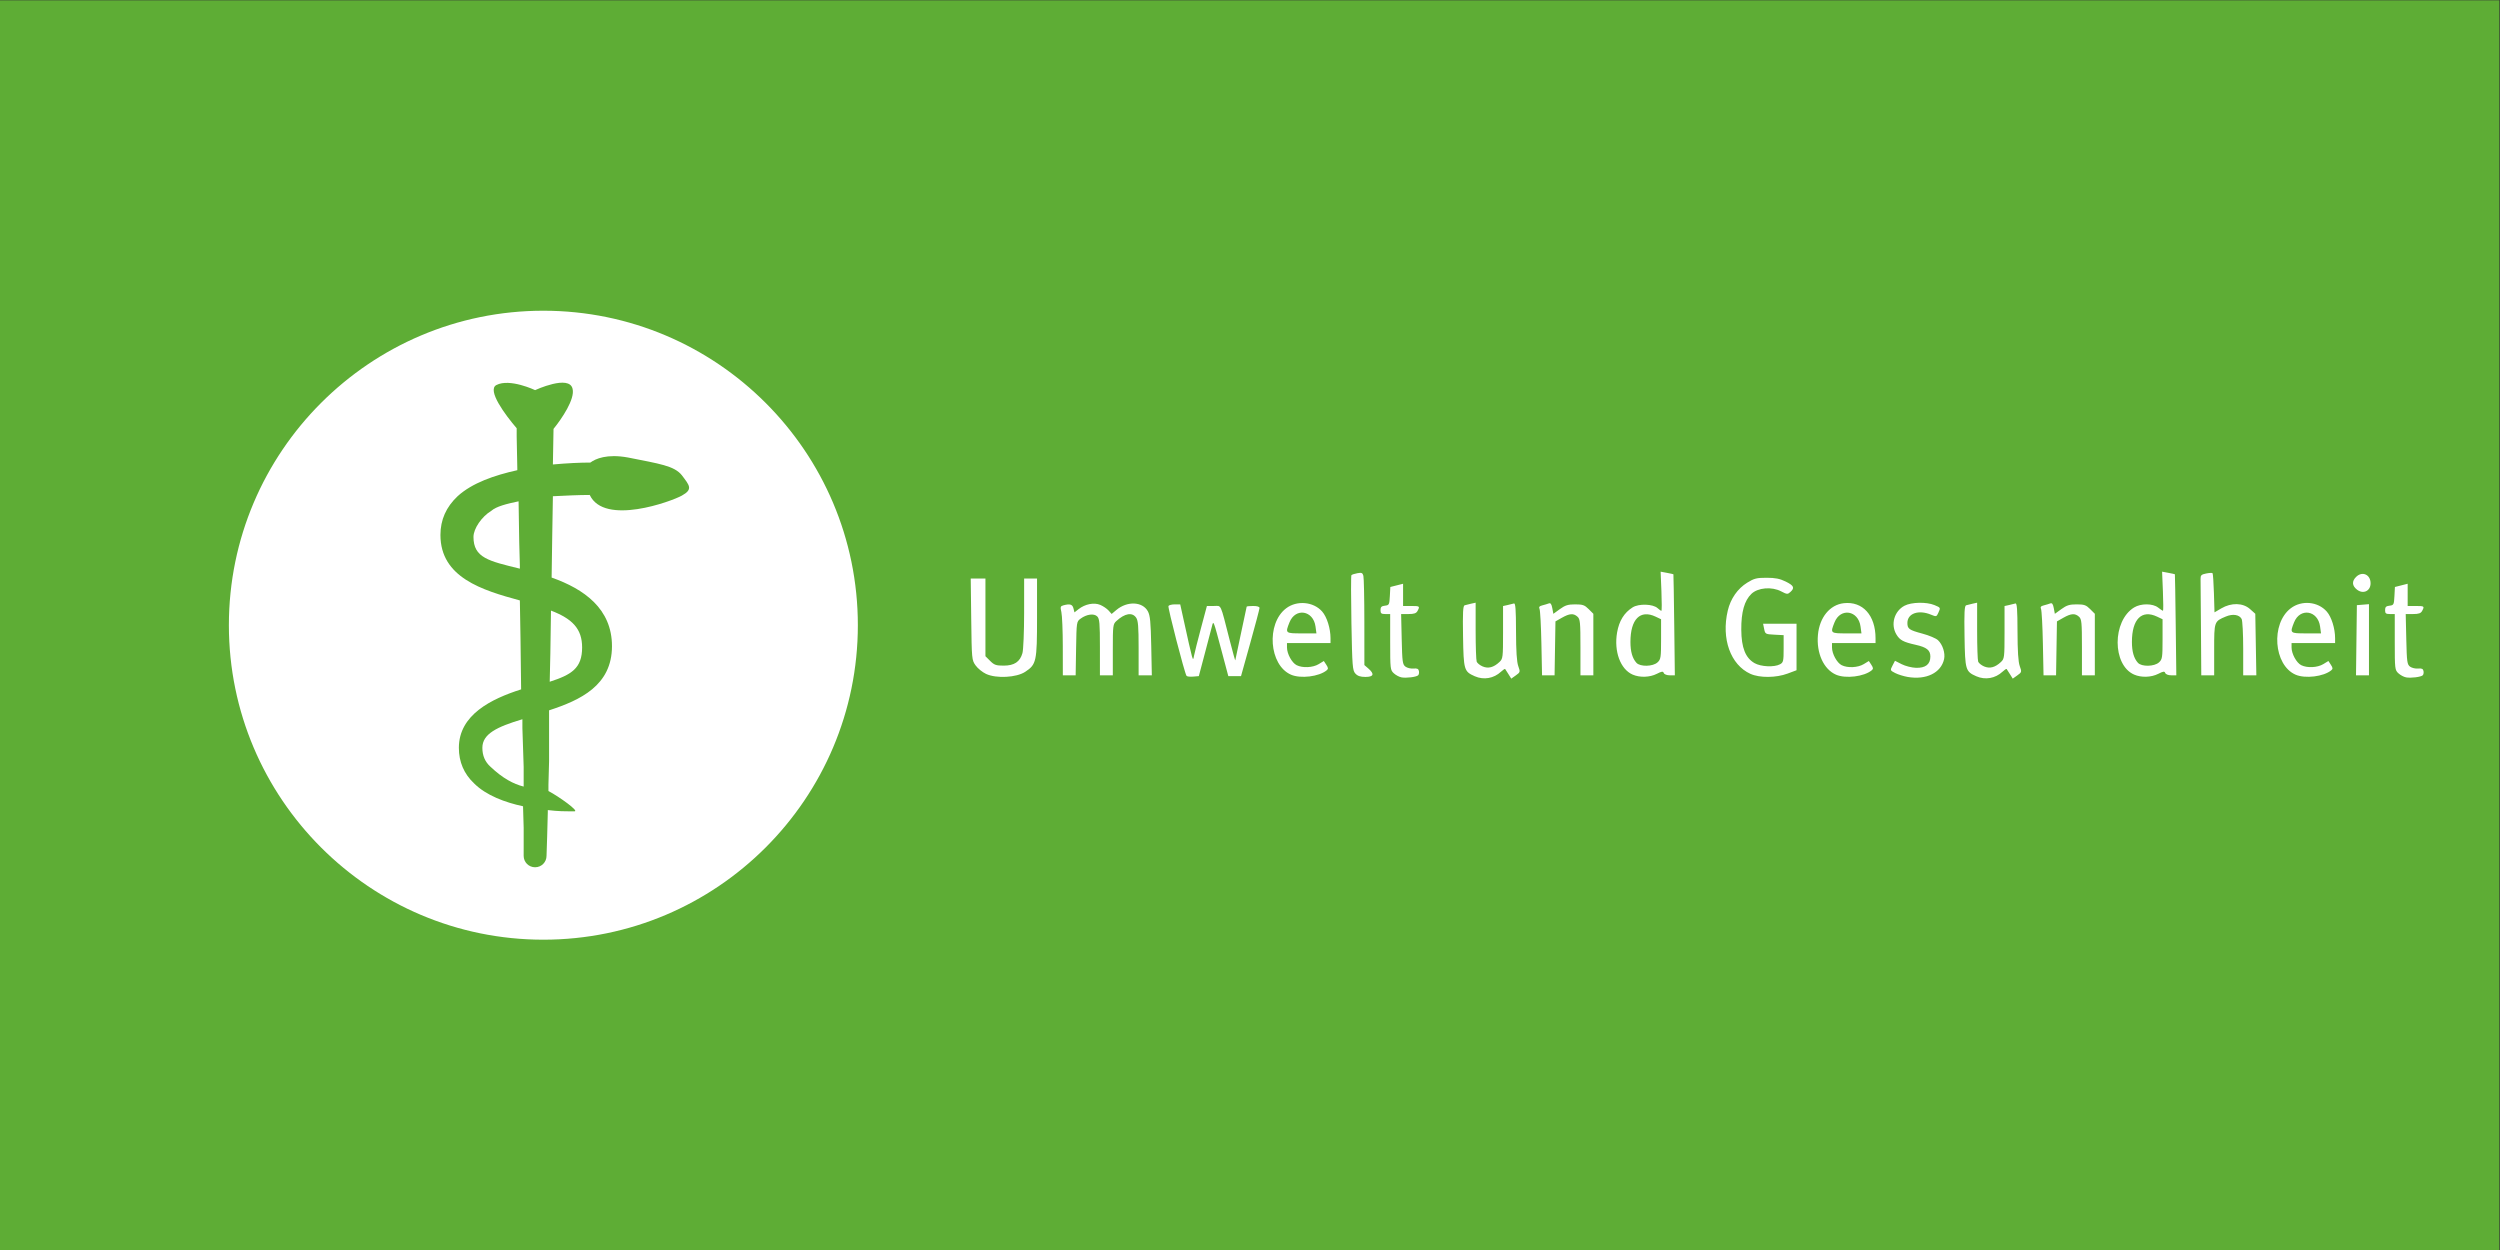 <?xml version="1.0" encoding="UTF-8" standalone="no"?> <!-- Created with Inkscape (http://www.inkscape.org/) --> <svg xmlns:dc="http://purl.org/dc/elements/1.1/" xmlns:cc="http://creativecommons.org/ns#" xmlns:rdf="http://www.w3.org/1999/02/22-rdf-syntax-ns#" xmlns:svg="http://www.w3.org/2000/svg" xmlns="http://www.w3.org/2000/svg" xmlns:sodipodi="http://sodipodi.sourceforge.net/DTD/sodipodi-0.dtd" xmlns:inkscape="http://www.inkscape.org/namespaces/inkscape" version="1.1" id="svg2" xml:space="preserve" width="1550" height="775" viewBox="0 0 1550 775" sodipodi:docname="2zu1-07.svg" inkscape:version="0.92.4 (5da689c313, 2019-01-14)"><rect x="0" y="0" width="1550" height="775" fill="#333333" stroke="none"/><defs id="defs6"><clipPath id="clipPath20"><path d="M 0,1080 H 1920 V 0 H 0 Z" id="path18" inkscape:connector-curvature="0"></path></clipPath><clipPath id="clipPath44"><path d="M 0,1080 H 1920 V 0 H 0 Z" id="path42" inkscape:connector-curvature="0"></path></clipPath><clipPath id="clipPath76"><path d="M 0,1080 H 1920 V 0 H 0 Z" id="path74" inkscape:connector-curvature="0"></path></clipPath><clipPath id="clipPath98"><path d="M 0,1080 H 1920 V 0 H 0 Z" id="path96" inkscape:connector-curvature="0"></path></clipPath><clipPath id="clipPath118"><path d="M 0,1080 H 1920 V 0 H 0 Z" id="path116" inkscape:connector-curvature="0"></path></clipPath></defs><g id="g10" inkscape:groupmode="layer" inkscape:label="dzu_icon+text" transform="matrix(1.333,0,0,-1.333,0,775)"><path d="M -1.5056766e-6,-1.9432332e-7 H 1162.5 V 581.25 H -1.5056766e-6 Z" style="fill:#5ead35;fill-opacity:1;fill-rule:nonzero;stroke:none;stroke-width:0.571" id="path12" inkscape:connector-curvature="0"></path><g id="g1570" transform="matrix(2.955,0,0,-2.955,104.978,438.352)" style="fill:#ffffff;fill-opacity:1"> <path id="path1562" d="M 51.1,54.4 51,58.9 c 3.4,-1.1 5.1,-2.1 5.1,-5.4 0,-2.9 -1.5,-4.5 -4.9,-5.8 z" class="st0" inkscape:connector-curvature="0" style="fill:#ffffff;fill-opacity:1"></path> <path id="path1564" d="m 46.7,66.2 v -1.4 c -4,1.2 -6.3,2.3 -6.3,4.5 0,1.2 0.4,2.2 1.3,3 1.9,1.8 3.6,2.7 5.2,3.1 v -3.1 z" class="st0" inkscape:connector-curvature="0" style="fill:#ffffff;fill-opacity:1"></path> <path id="path1566" d="m 46.2,36.9 v 0 l -0.1,-6.4 c -1.9,0.4 -3.5,0.8 -4.3,1.5 -1.5,0.9 -2.8,2.8 -2.8,4.1 0,3.3 2.4,3.8 7.3,5 v -0.5 z" class="st0" inkscape:connector-curvature="0" style="fill:#ffffff;fill-opacity:1"></path> <path id="path1568" d="M 50,0.5 C 22.7,0.5 0.5,22.7 0.5,50 0.5,77.3 22.7,99.5 50,99.5 77.3,99.5 99.5,77.3 99.5,50 99.5,22.7 77.3,0.5 50,0.5 Z m 21.8,29.1 c -1.6,0.9 -12.2,4.8 -14.5,-0.1 -1.7,0 -3.8,0.1 -5.8,0.2 l -0.1,6 -0.1,6.8 c 5.1,1.8 9.5,4.9 9.5,10.8 0,6.2 -5,8.5 -9.9,10.1 v 0.1 0 5.5 2.4 l -0.1,3.7 v 1 c 1.7,0.9 4.9,3.2 4.1,3.2 -0.1,0 -0.2,0 -0.6,0 -0.7,0 -2,0 -3.6,-0.2 v 0.3 0 l -0.1,3.8 v 0 l -0.1,3.1 c 0,1 -0.8,1.8 -1.8,1.8 -1,0 -1.8,-0.8 -1.8,-1.8 V 84.7 82.8 81.9 L 46.8,78.5 C 44,77.9 41,76.8 39.1,74.9 c -1.6,-1.5 -2.4,-3.4 -2.4,-5.6 0,-5.2 5.1,-7.7 9.8,-9.2 L 46.4,52 46.3,46.1 C 40.4,44.5 33.8,42.5 33.8,35.8 c 0,-2.4 0.9,-4.4 2.7,-6.1 2.3,-2.1 5.8,-3.3 9.4,-4.1 v -0.3 l -0.1,-5 V 19 c -1.8,-2.1 -4.7,-6 -3.2,-6.8 2.1,-1.1 6.1,0.8 6.1,0.8 0,0 5.4,-2.5 5.9,-0.2 0.4,1.6 -1.7,4.7 -3,6.3 l -0.1,5.6 c 2.2,-0.2 4.3,-0.3 5.9,-0.3 0.8,-0.6 2.6,-1.4 5.9,-0.8 5,1 7.3,1.3 8.5,2.8 1.2,1.6 1.8,2.2 0,3.2 z" class="st0" inkscape:connector-curvature="0" style="fill:#ffffff;fill-opacity:1"></path> </g><path style="fill:#ffffff;fill-opacity:1;stroke-width:0.75" d="m 651.844,266.343 c -1.031,0.185 -2.634,1.04 -3.562,1.901 -1.625,1.507 -1.688,2.047 -1.688,14.559 v 12.994 h -2.25 c -1.884,0 -2.25,0.297 -2.25,1.825 0,1.434 0.443,1.876 2.062,2.062 1.947,0.224 2.075,0.474 2.285,4.467 l 0.222,4.23 2.965,0.753 2.965,0.753 v -5.17 -5.17 h 3.75 c 4.029,0 4.153,-0.096 2.974,-2.299 -0.594,-1.109 -1.583,-1.451 -4.205,-1.451 h -3.429 l 0.269,-11.687 c 0.245,-10.642 0.403,-11.785 1.768,-12.785 0.824,-0.604 2.506,-0.998 3.737,-0.876 1.689,0.168 2.305,-0.119 2.508,-1.17 0.148,-0.766 -0.015,-1.653 -0.364,-1.972 -0.873,-0.799 -5.486,-1.373 -7.758,-0.966 z m 34.125,0.507 c -5.028,2.219 -5.226,2.889 -5.483,18.531 -0.184,11.196 -0.026,14.244 0.75,14.486 0.541,0.168 1.911,0.51 3.046,0.758 l 2.062,0.452 v -13.078 c 0,-7.193 0.219,-13.649 0.487,-14.348 0.268,-0.698 1.519,-1.704 2.78,-2.234 2.63,-1.106 5.116,-0.449 7.795,2.062 1.616,1.514 1.688,2.096 1.688,13.811 v 12.23 l 2.062,0.452 c 1.134,0.249 2.484,0.582 3,0.741 0.725,0.223 0.945,-2.727 0.97,-13 0.022,-9.143 0.347,-14.169 1.04,-16.111 0.978,-2.74 0.945,-2.866 -1.123,-4.339 l -2.13,-1.517 -1.308,2.089 c -0.719,1.149 -1.411,2.231 -1.538,2.404 -0.126,0.173 -0.988,-0.395 -1.915,-1.263 -3.349,-3.138 -8.039,-3.956 -12.184,-2.126 z m 201.302,-0.308 c -1.896,0.329 -4.515,1.151 -5.82,1.826 -2.336,1.208 -2.354,1.261 -1.218,3.458 l 1.154,2.231 3.103,-1.583 c 1.707,-0.871 4.698,-1.632 6.648,-1.692 4.445,-0.136 6.706,1.631 6.706,5.24 0,2.955 -1.71,4.322 -6.839,5.466 -5.677,1.266 -7.332,2.145 -8.908,4.729 -2.843,4.664 -1.111,10.903 3.735,13.455 3.198,1.684 10.223,1.83 13.911,0.289 2.931,-1.225 2.906,-1.173 1.764,-3.679 -0.801,-1.757 -0.945,-1.791 -3.351,-0.785 -5.809,2.427 -11,0.608 -11,-3.856 0,-2.737 0.793,-3.296 7.051,-4.971 3.031,-0.811 6.261,-2.176 7.177,-3.034 2.166,-2.028 3.454,-6.018 2.841,-8.806 -1.404,-6.395 -8.34,-9.785 -16.955,-8.289 z m 31.948,0.308 c -5.028,2.219 -5.226,2.889 -5.483,18.531 -0.184,11.196 -0.026,14.244 0.75,14.486 0.541,0.168 1.911,0.51 3.046,0.758 l 2.062,0.452 v -13.078 c 0,-7.193 0.219,-13.649 0.487,-14.348 0.268,-0.698 1.519,-1.704 2.78,-2.234 2.63,-1.106 5.116,-0.449 7.795,2.062 1.616,1.514 1.688,2.096 1.688,13.811 v 12.23 l 2.062,0.452 c 1.134,0.249 2.484,0.582 3,0.741 0.725,0.223 0.945,-2.727 0.97,-13 0.022,-9.143 0.347,-14.169 1.04,-16.111 0.978,-2.74 0.945,-2.866 -1.123,-4.339 l -2.13,-1.517 -1.308,2.089 c -0.719,1.149 -1.411,2.231 -1.538,2.404 -0.126,0.173 -0.988,-0.395 -1.915,-1.263 -3.349,-3.138 -8.039,-3.956 -12.184,-2.126 z m 199.875,-0.507 c -1.031,0.185 -2.634,1.04 -3.562,1.901 -1.625,1.507 -1.688,2.047 -1.688,14.559 v 12.994 h -2.25 c -1.884,0 -2.25,0.297 -2.25,1.825 0,1.434 0.443,1.876 2.062,2.062 1.947,0.224 2.075,0.474 2.285,4.467 l 0.222,4.23 2.965,0.753 2.965,0.753 v -5.17 -5.17 h 3.75 c 4.029,0 4.153,-0.096 2.974,-2.299 -0.594,-1.109 -1.583,-1.451 -4.205,-1.451 h -3.429 l 0.269,-11.687 c 0.245,-10.642 0.403,-11.785 1.768,-12.785 0.824,-0.604 2.506,-0.998 3.737,-0.876 1.689,0.168 2.305,-0.119 2.508,-1.17 0.148,-0.766 -0.016,-1.653 -0.364,-1.972 -0.873,-0.799 -5.486,-1.373 -7.758,-0.966 z m -660.449,1.596 c -1.691,0.789 -3.885,2.57 -4.875,3.959 -1.77,2.481 -1.805,2.852 -2.035,21.462 l -0.234,18.938 h 3.422 3.422 v -18.058 -18.058 l 2.192,-2.192 c 1.886,-1.886 2.763,-2.192 6.274,-2.192 4.956,0 7.625,1.783 8.754,5.847 0.424,1.528 0.774,9.95 0.776,18.716 l 0.005,15.938 h 3 3 v -18.074 c 0,-20.532 -0.288,-21.855 -5.499,-25.305 -4.058,-2.686 -13.456,-3.192 -18.2,-0.979 z m 93.215,-0.87 c -0.989,1.601 -8.799,31.818 -8.393,32.475 0.256,0.414 1.593,0.753 2.971,0.753 h 2.505 l 1.281,-5.812 c 4.78,-21.683 4.578,-20.963 5.112,-18.177 0.276,1.438 1.742,7.255 3.258,12.927 l 2.756,10.312 h 3.218 c 3.681,0 2.828,1.851 7.434,-16.125 1.374,-5.362 2.519,-9.474 2.545,-9.136 0.026,0.338 1.228,6.015 2.672,12.616 1.444,6.601 2.625,12.147 2.625,12.324 0,0.177 1.35,0.322 3,0.322 1.911,0 2.993,-0.34 2.98,-0.938 -0.011,-0.516 -1.952,-7.856 -4.314,-16.312 l -4.294,-15.375 h -2.956 -2.956 l -3.096,11.625 c -3.9,14.643 -3.8,14.384 -4.492,11.625 -0.31,-1.238 -1.815,-6.975 -3.345,-12.75 l -2.781,-10.5 -2.678,-0.229 c -1.473,-0.126 -2.846,0.043 -3.051,0.375 z m 48.595,0.523 c -10.191,4.441 -11.611,23.73 -2.271,30.854 4.999,3.813 12.72,3.133 16.767,-1.475 2.227,-2.536 3.893,-7.869 3.893,-12.461 v -2.213 h -10.125 -10.125 l 10e-4,-2.062 c 0.001,-2.931 2.296,-7.128 4.499,-8.229 2.774,-1.386 7.545,-1.154 10.256,0.498 l 2.381,1.452 1.154,-1.761 c 0.935,-1.427 0.97,-1.913 0.186,-2.564 -3.541,-2.939 -12.133,-3.993 -16.616,-2.04 z m 11.409,22.391 c -1.013,7.549 -9.328,8.886 -12.104,1.947 -2.031,-5.076 -1.968,-5.133 5.683,-5.133 h 6.849 z m 18.534,-21.86 c -1.315,1.451 -1.461,3.316 -1.832,23.438 -0.222,12.024 -0.222,22.069 0,22.324 0.222,0.255 1.465,0.661 2.762,0.903 1.989,0.371 2.429,0.18 2.802,-1.213 0.244,-0.909 0.448,-10.62 0.453,-21.58 l 0.01,-19.927 1.875,-1.63 c 2.93,-2.548 2.453,-3.89 -1.384,-3.89 -2.358,0 -3.654,0.436 -4.688,1.577 z m 128.981,-0.499 c -5.696,2.479 -8.76,10.755 -7.249,19.578 0.925,5.4 3.285,9.214 7.239,11.7 2.867,1.803 9.424,1.602 11.586,-0.354 0.761,-0.688 1.561,-1.252 1.779,-1.252 0.218,0 0.227,4.097 0.021,9.104 l -0.375,9.104 2.92,-0.545 c 1.606,-0.3 2.968,-0.6 3.028,-0.666 0.059,-0.066 0.234,-10.667 0.387,-23.558 l 0.279,-23.438 h -2.369 c -1.358,0 -2.544,0.456 -2.779,1.067 -0.341,0.889 -0.882,0.826 -3.239,-0.375 -3.28,-1.672 -7.881,-1.822 -11.228,-0.365 z m 11.574,5.702 c 1.517,1.414 1.641,2.229 1.641,10.79 v 9.26 l -2.551,1.21 c -7.16,3.398 -11.699,-1.167 -11.699,-11.765 0,-4.493 0.899,-7.617 2.793,-9.71 1.735,-1.917 7.666,-1.787 9.815,0.215 z m 43.206,-5.356 c -9.274,4.212 -13.627,16.341 -10.552,29.403 1.311,5.571 4.561,10.239 9.066,13.024 3.191,1.973 4.383,2.274 8.988,2.273 4.045,-0.002 6.157,-0.419 8.871,-1.754 3.847,-1.892 4.324,-2.947 2.202,-4.868 -1.266,-1.145 -1.567,-1.124 -4.312,0.308 -4.37,2.279 -10.777,1.738 -13.807,-1.165 -3.276,-3.138 -4.781,-8.474 -4.718,-16.719 0.064,-8.356 1.948,-13.092 6.169,-15.51 2.971,-1.702 9.193,-1.982 11.843,-0.534 1.543,0.843 1.688,1.462 1.688,7.233 v 6.311 l -4.285,0.225 c -4.17,0.219 -4.298,0.29 -4.78,2.662 l -0.495,2.438 h 7.78 7.78 V 280.477 269.656 l -4.153,-1.554 c -5.36,-2.006 -13.027,-2.064 -17.283,-0.131 z m 39.797,-0.378 c -5.77,2.514 -9.175,10.032 -8.403,18.549 0.734,8.096 5.539,13.973 12.022,14.704 8.786,0.99 14.77,-5.628 14.77,-16.335 v -2.213 h -10.125 -10.125 v -2.062 c 0,-2.931 2.296,-7.128 4.499,-8.229 2.774,-1.386 7.545,-1.154 10.256,0.498 l 2.381,1.452 1.154,-1.761 c 0.935,-1.427 0.97,-1.913 0.187,-2.564 -3.541,-2.939 -12.133,-3.993 -16.616,-2.04 z m 11.409,22.391 c -1.013,7.549 -9.328,8.886 -12.104,1.947 -2.031,-5.076 -1.967,-5.133 5.683,-5.133 h 6.849 z M 992.628,267.625 c -10.232,4.453 -10.239,24.996 -0.01,31.234 3.185,1.942 8.672,1.912 11.18,-0.061 1.049,-0.825 2.059,-1.5 2.244,-1.5 0.185,0 0.168,4.097 -0.038,9.104 l -0.375,9.104 2.92,-0.545 c 1.606,-0.3 2.968,-0.6 3.028,-0.666 0.059,-0.066 0.234,-10.667 0.387,-23.558 l 0.279,-23.438 h -2.37 c -1.357,0 -2.544,0.456 -2.779,1.067 -0.341,0.889 -0.882,0.826 -3.239,-0.375 -3.28,-1.672 -7.881,-1.822 -11.228,-0.365 z m 11.574,5.702 c 1.517,1.414 1.641,2.229 1.641,10.79 v 9.26 l -2.551,1.21 c -7.16,3.398 -11.699,-1.167 -11.699,-11.765 0,-4.493 0.899,-7.617 2.793,-9.71 1.735,-1.917 7.666,-1.787 9.815,0.215 z m 63.502,-5.734 c -10.212,4.45 -11.61,23.731 -2.238,30.879 5.066,3.864 12.632,3.171 16.765,-1.536 2.196,-2.501 3.862,-7.863 3.862,-12.425 v -2.213 h -10.125 -10.125 v -2.062 c 0,-2.931 2.296,-7.128 4.499,-8.229 2.774,-1.386 7.545,-1.154 10.256,0.498 l 2.381,1.452 1.154,-1.761 c 0.935,-1.427 0.97,-1.913 0.187,-2.564 -3.541,-2.939 -12.133,-3.993 -16.616,-2.04 z m 11.409,22.391 c -1.013,7.549 -9.328,8.886 -12.104,1.947 -2.031,-5.076 -1.968,-5.133 5.683,-5.133 h 6.849 z m -584.788,-9.374 c -0.01,7.322 -0.305,14.55 -0.657,16.062 -0.568,2.446 -0.463,2.797 0.955,3.177 3.045,0.817 4.185,0.47 4.659,-1.419 l 0.469,-1.867 1.894,1.49 c 3.052,2.401 7.21,3.221 10.108,1.995 1.356,-0.574 3.101,-1.757 3.878,-2.629 l 1.413,-1.586 2.184,1.838 c 5.07,4.266 12.197,3.963 14.675,-0.623 1.043,-1.93 1.335,-4.942 1.558,-16.063 l 0.275,-13.688 h -3.072 -3.072 v 12.583 c 0,10.175 -0.223,12.902 -1.168,14.25 -1.817,2.594 -5.224,2.014 -9.145,-1.558 -1.614,-1.47 -1.688,-2.053 -1.688,-13.406 v -11.869 h -3 -3 v 13.071 c 0,11.191 -0.18,13.251 -1.248,14.319 -1.498,1.498 -4.936,1.037 -7.752,-1.042 -1.853,-1.368 -1.877,-1.528 -2.081,-13.866 l -0.206,-12.483 h -2.982 -2.982 l -0.018,13.312 z m 222.603,1.5 c -0.165,8.147 -0.553,15.361 -0.863,16.032 -0.418,0.907 -0.087,1.339 1.288,1.684 1.018,0.255 2.367,0.663 2.999,0.905 0.853,0.327 1.276,-0.239 1.644,-2.198 l 0.495,-2.639 3.038,2.201 c 2.472,1.791 3.796,2.201 7.108,2.201 3.499,0 4.378,-0.308 6.263,-2.192 l 2.192,-2.192 v -14.308 -14.308 h -3 -3 v 13.009 c 0,11.65 -0.143,13.138 -1.372,14.25 -1.843,1.668 -3.671,1.546 -7.253,-0.482 l -3,-1.698 -0.206,-12.54 -0.206,-12.54 h -2.914 -2.914 z m 233.25,0 c -0.165,8.147 -0.553,15.361 -0.863,16.032 -0.418,0.907 -0.087,1.339 1.288,1.684 1.018,0.255 2.367,0.663 2.999,0.905 0.853,0.327 1.276,-0.239 1.644,-2.198 l 0.495,-2.639 3.038,2.201 c 2.472,1.791 3.796,2.201 7.108,2.201 3.499,0 4.378,-0.308 6.263,-2.192 l 2.192,-2.192 v -14.308 -14.308 h -3 -3 v 13.009 c 0,11.65 -0.143,13.138 -1.372,14.25 -1.843,1.668 -3.671,1.546 -7.253,-0.482 l -3,-1.698 -0.206,-12.54 -0.206,-12.54 h -2.914 -2.914 z m 73.524,6.562 c -0.077,11.756 -0.162,22.289 -0.188,23.407 -0.04,1.733 0.339,2.111 2.573,2.568 1.441,0.295 2.791,0.365 3,0.156 0.209,-0.209 0.5,-4.395 0.646,-9.303 l 0.266,-8.923 3.175,1.861 c 4.669,2.736 10.062,2.604 13.344,-0.327 l 2.449,-2.187 0.246,-14.313 0.246,-14.313 h -3.058 -3.058 v 12.424 c 0,6.833 -0.329,13.038 -0.73,13.789 -1.075,2.009 -4.097,2.484 -7.298,1.146 -5.487,-2.293 -5.471,-2.248 -5.471,-15.475 v -11.884 h -3 -3 z m 72.314,-5.062 0.202,16.312 2.812,0.233 2.812,0.233 v -16.545 -16.545 h -3.015 -3.015 z m 0.25,23.534 c -2.308,1.816 -2.456,3.871 -0.423,5.904 2.849,2.849 6.75,1.137 6.75,-2.962 0,-3.606 -3.446,-5.208 -6.327,-2.942 z" id="path4946" inkscape:connector-curvature="0"></path></g><style id="style1000" type="text/css"> .st0{fill:#3F3F3F;} </style><style id="style1410" type="text/css"> .st0{fill:#3F3F3F;} </style><style id="style1435" type="text/css"> .st0{fill:#3F3F3F;} </style><style id="style1463" type="text/css"> .st0{fill:#3F3F3F;} </style><style id="style1488" type="text/css"> .st0{fill:#3F3F3F;} </style><style id="style1507" type="text/css"> .st0{fill:#3F3F3F;} </style><style id="style1541" type="text/css"> .st0{fill:#3F3F3F;} </style><style id="style1560" type="text/css"> .st0{fill:#3F3F3F;} </style></svg> 